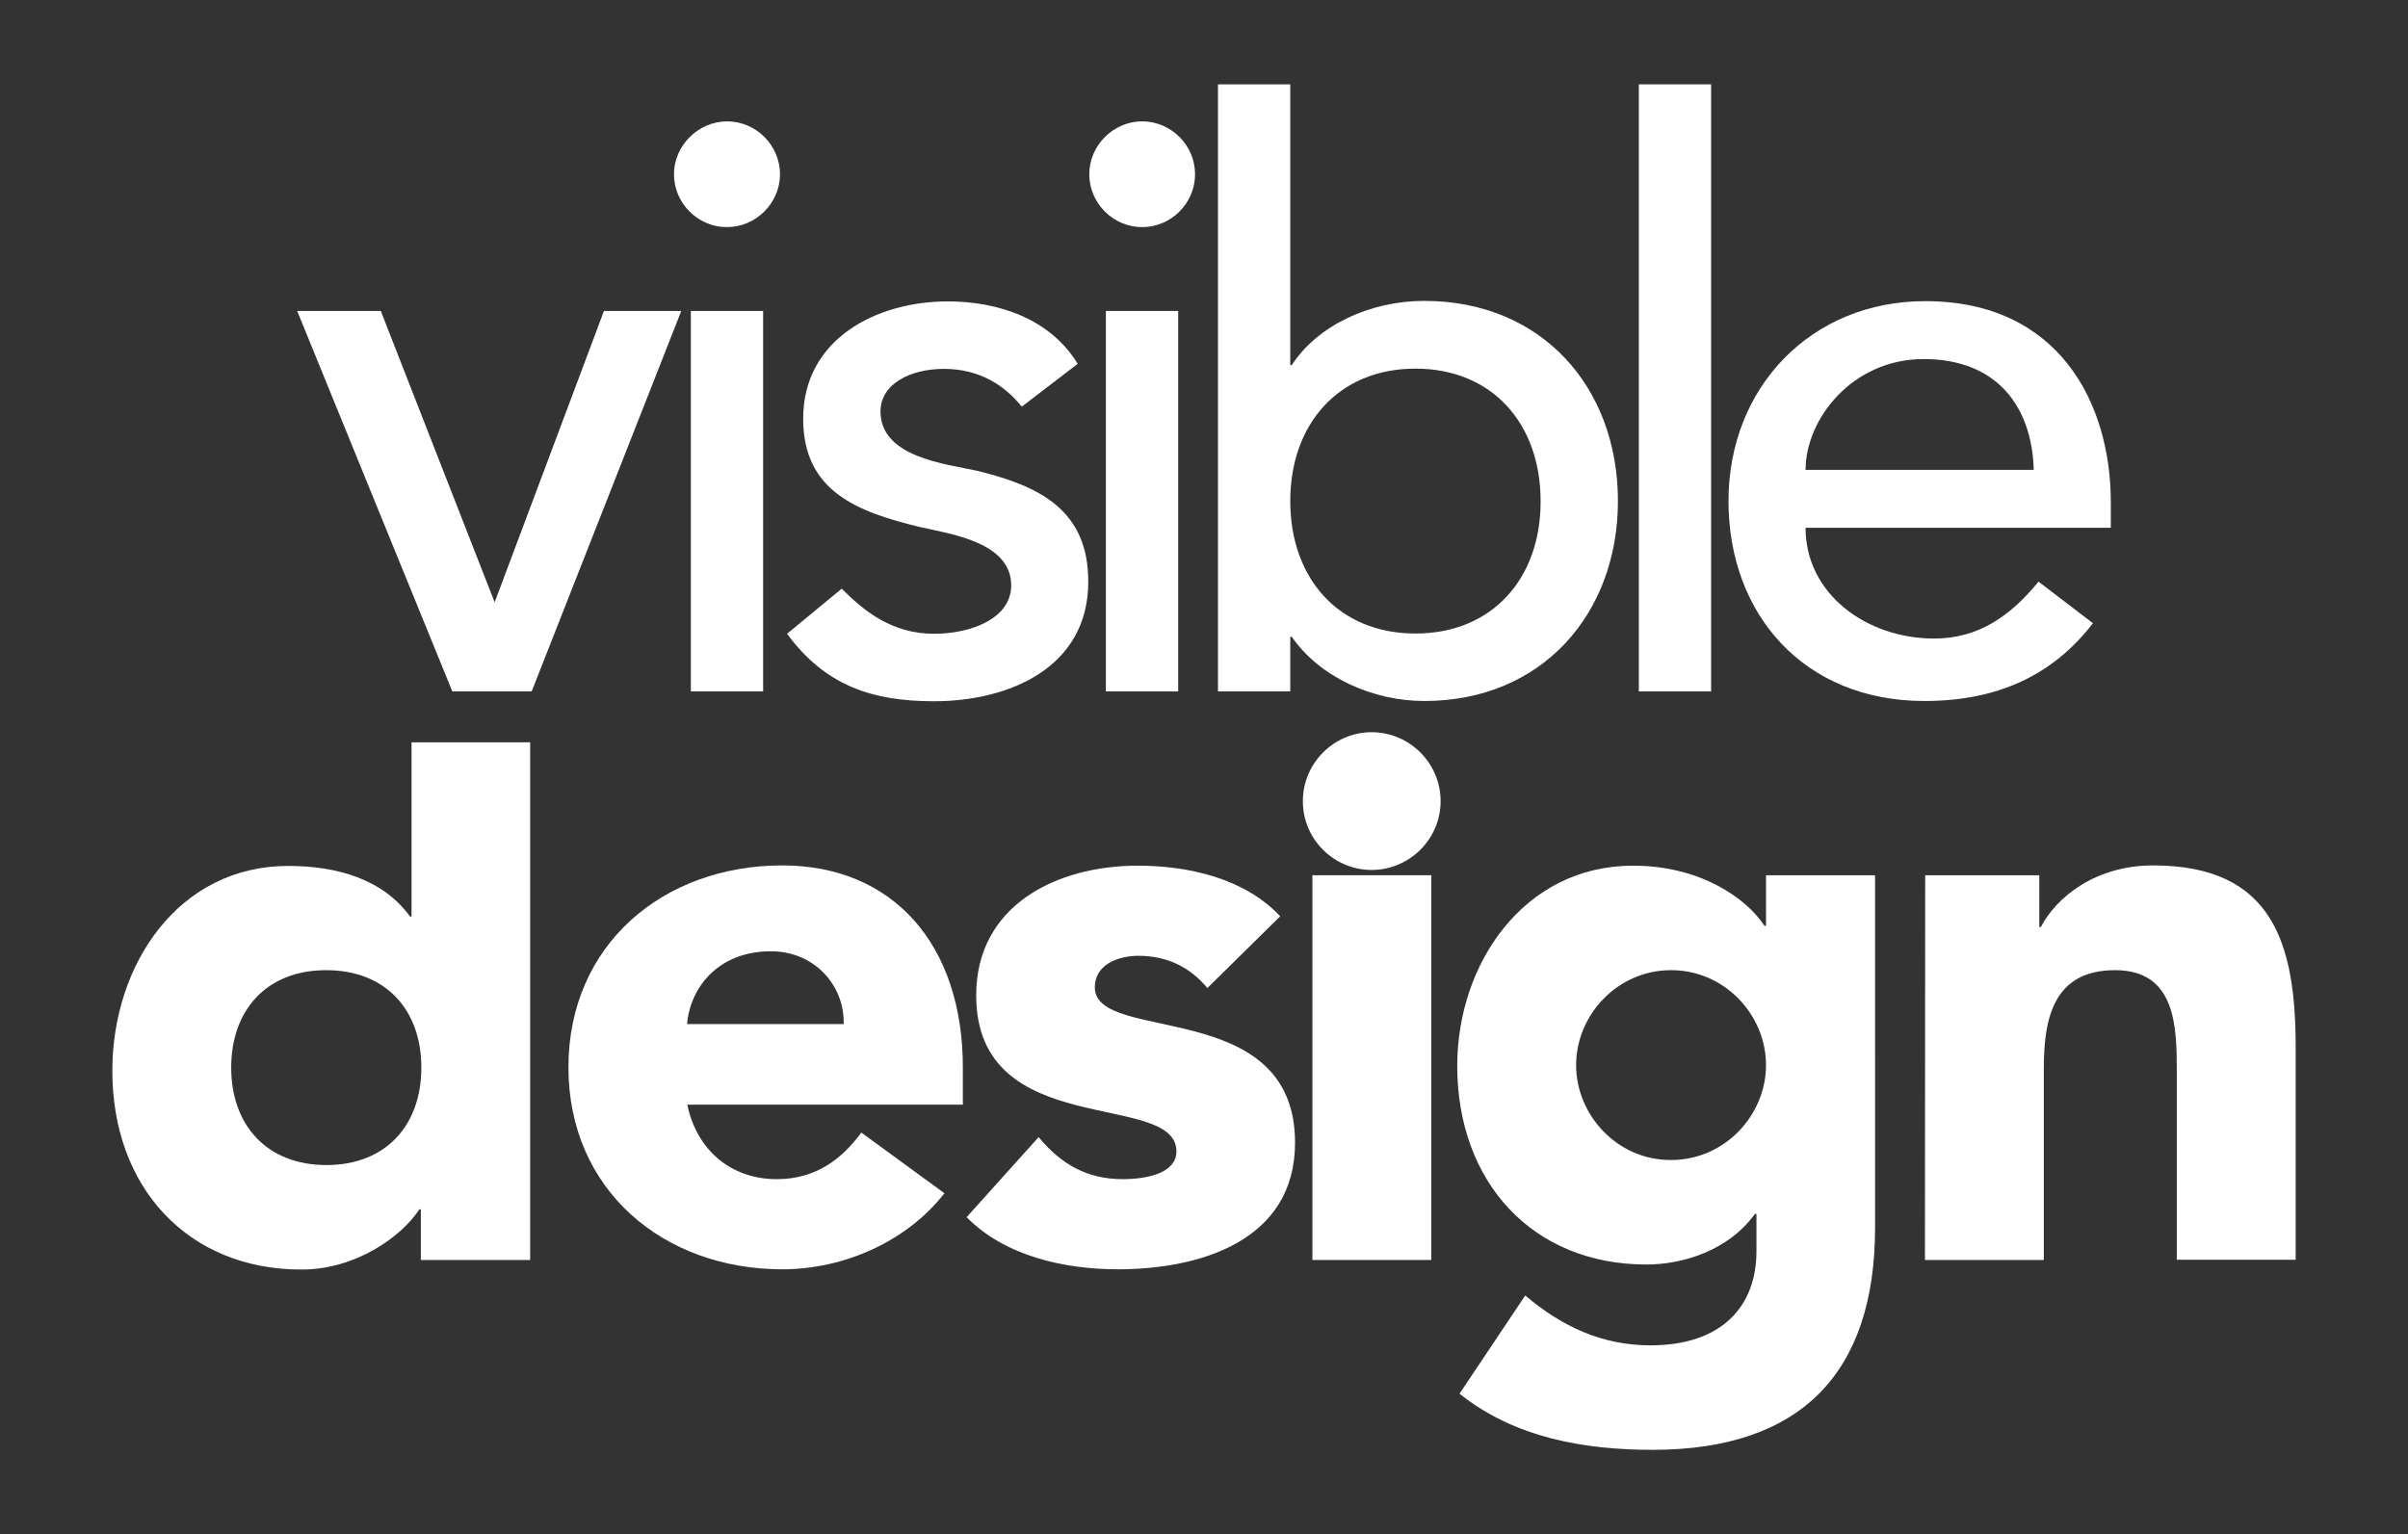 <?xml version="1.0" encoding="utf-8"?>
<!-- Generator: Adobe Illustrator 24.0.1, SVG Export Plug-In . SVG Version: 6.00 Build 0)  -->
<svg version="1.1" id="Layer_1" xmlns="http://www.w3.org/2000/svg" xmlns:xlink="http://www.w3.org/1999/xlink" x="0px" y="0px"
	 viewBox="0 0 956.1 609.3" style="enable-background:new 0 0 956.1 609.3;" xml:space="preserve">
<rect x="0" y="0" width="956.1" height="609.3" fill="#333333" stroke="none"/>
<style type="text/css">
	.st0{fill-rule:evenodd;clip-rule:evenodd;fill:#FFFFFF;}
</style>
<g>
	<g>
		<polygon class="st0" points="179.6,274.6 211.1,274.6 270.5,123.5 239.8,123.5 196.4,239.2 151.2,123.5 118,123.5 179.6,274.6 		
			"/>
		<polygon class="st0" points="274.3,274.6 303,274.6 303,123.5 274.3,123.5 274.3,274.6 		"/>
		<path class="st0" d="M267.6,69.2c0,11.5,9.5,21,21,21c11.5,0,21.1-9.5,21.1-21s-9.5-21-21-21C277.3,48.2,267.6,57.8,267.6,69.2
			L267.6,69.2z"/>
		<path class="st0" d="M427.9,144.5c-10.9-17.9-31.5-24.8-51.6-24.8c-28.4,0-57.4,15-57.4,46.6c0,29,21.7,37,46.3,43
			c12.5,2.8,36.3,6.1,36.3,23.2c0,13.1-15.9,19.2-30.6,19.2c-16.5,0-27.4-8.6-36.7-17.9l-21.7,17.9c15,20.4,33.5,26.8,58.3,26.8
			c30,0,61.3-13.4,61.3-47.5c0-28.4-19.2-37.9-44-44c-12.8-2.8-38.5-5.4-38.5-23.6c0-10.9,11.8-16.9,25.2-16.9
			c14.3,0,24.2,6.7,30.9,15L427.9,144.5L427.9,144.5z"/>
		<polygon class="st0" points="439.1,274.6 467.8,274.6 467.8,123.5 439.1,123.5 439.1,274.6 		"/>
		<path class="st0" d="M432.5,69.2c0,11.5,9.5,21,21,21c11.5,0,21-9.5,21-21s-9.5-21-21-21S432.5,57.8,432.5,69.2L432.5,69.2z"/>
		<path class="st0" d="M565.5,119.5c-21.7,0-42.4,9.8-52.6,25.5h-0.6V33.5h-28.7v241.1h28.7v-21.7h0.6
			c11.2,16.2,32.3,25.5,52.6,25.5c46.9,0,76.9-34.8,76.9-79.4C642.4,153.7,612.1,119.5,565.5,119.5z M562,251.6
			c-30.6,0-49.7-22-49.7-52.6s19.2-52.6,49.7-52.6c30.6,0,49.7,22,49.7,52.6C611.8,229.6,592.6,251.6,562,251.6z"/>
		<polygon class="st0" points="650.7,274.6 679.4,274.6 679.4,33.5 650.7,33.5 650.7,274.6 		"/>
		<path class="st0" d="M764.4,119.6c-45.2,0-78.1,34.1-78.1,79.4c0,44.9,29.9,79.4,77.8,79.4c29,0,51-10.2,66.9-30.9L809.4,231
			c-11.2,13.7-23.9,22.6-41.5,22.6c-26.5,0-51-17.5-51-44h121.2v-0.1v-10.1C838.1,160.4,817.7,119.6,764.4,119.6z M716.9,186.6
			c0-20.1,18.5-44,46.9-44c29,0,43,18.8,43.7,44H716.9z"/>
	</g>
	<g>
		<path class="st0" d="M163.4,294.8v69.2h-0.6c-10.7-14.8-28.9-20.1-48.4-20.1c-43.4,0-69.8,39-69.8,81.4
			c0,46.2,29.9,78.9,75.1,78.9c21.4,0,39.6-12.9,46.8-23.9h0.6v20.1h43.4V294.8H163.4z M129.6,462.7c-23.6,0-37.8-15.8-37.8-38.7
			c0-22.9,14.1-38.7,37.7-38.7s37.8,15.7,37.8,38.7C167.3,446.9,153.2,462.7,129.6,462.7z"/>
		<path class="st0" d="M382.3,423.9c0-48.7-27.7-80.2-71.7-80.2c-47.2,0-84.9,31.4-84.9,80.2c0,48.7,37.7,80.2,84.9,80.2
			c24.5,0,49.4-11,64.4-30.2l-33-24.1c-7.9,10.7-18.2,18.5-33.6,18.5c-18.2,0-31.8-11.6-35.5-29.6h109.4V423.9z M272.8,406.7
			c1.3-14.8,12.6-28.9,33.3-28.9c17,0,29.2,13.2,28.9,28.9H272.8z"/>
		<path class="st0" d="M508.3,363.9c-14.1-15.1-36.5-20.1-56.6-20.1c-32.1,0-64.1,15.7-64.1,51.5c0,58.2,79.5,37.5,79.5,62
			c0,8.2-10.7,11-21.4,11c-14.1,0-24.5-6-33.3-16.7l-28.6,31.8c15.1,15.4,38.7,20.7,60,20.7c32.7,0,70.4-11.3,70.4-50.3
			c0-58.2-79.5-39-79.5-61.7c0-9.1,9.4-12.5,17.3-12.5c11.3,0,20.4,4.4,27.4,12.8L508.3,363.9L508.3,363.9z"/>
		<polygon class="st0" points="521.1,500.4 568.3,500.4 568.3,347.6 521.1,347.6 521.1,500.4 		"/>
		<path class="st0" d="M517.3,318.2c0,15.1,12.3,27.3,27.3,27.3c15.1,0,27.4-12.3,27.4-27.3c0-15.1-12.3-27.4-27.4-27.4
			C529.6,290.8,517.3,303.1,517.3,318.2L517.3,318.2z"/>
		<path class="st0" d="M701.2,347.6v20.1h-0.6c-7.2-11-25.5-23.9-52.2-23.9c-43.4,0-69.8,39-69.8,79.5c0,46.2,29.9,78.9,75.1,78.9
			c14.1,0,32.4-5.3,43.1-20.1h0.6v14.8c0,21.7-13.5,37.4-42.1,37.4c-19.2,0-35.2-7.5-49.7-19.8l-26.1,39
			c22,17.6,49.7,22.3,76.7,22.3c59.1,0,88.3-30.8,88.3-88.3V347.6H701.2z M663.5,460.7c-21.4,0.1-37.7-17.9-37.7-37.7
			s16.3-37.7,37.7-37.7c21.4,0,37.7,17.9,37.7,37.7S684.9,460.7,663.5,460.7z"/>
		<path class="st0" d="M764.3,500.4h47.2v-76.1c0-19.8,3.8-39,28.3-39c24.2,0,24.5,22.6,24.5,40.2v74.8h47.2V416
			c0-40.9-8.8-72.3-56.6-72.3c-22.9,0-38.4,12.6-44.6,24.5h-0.6v-20.6h-45.3L764.3,500.4L764.3,500.4z"/>
	</g>
</g>
</svg>
